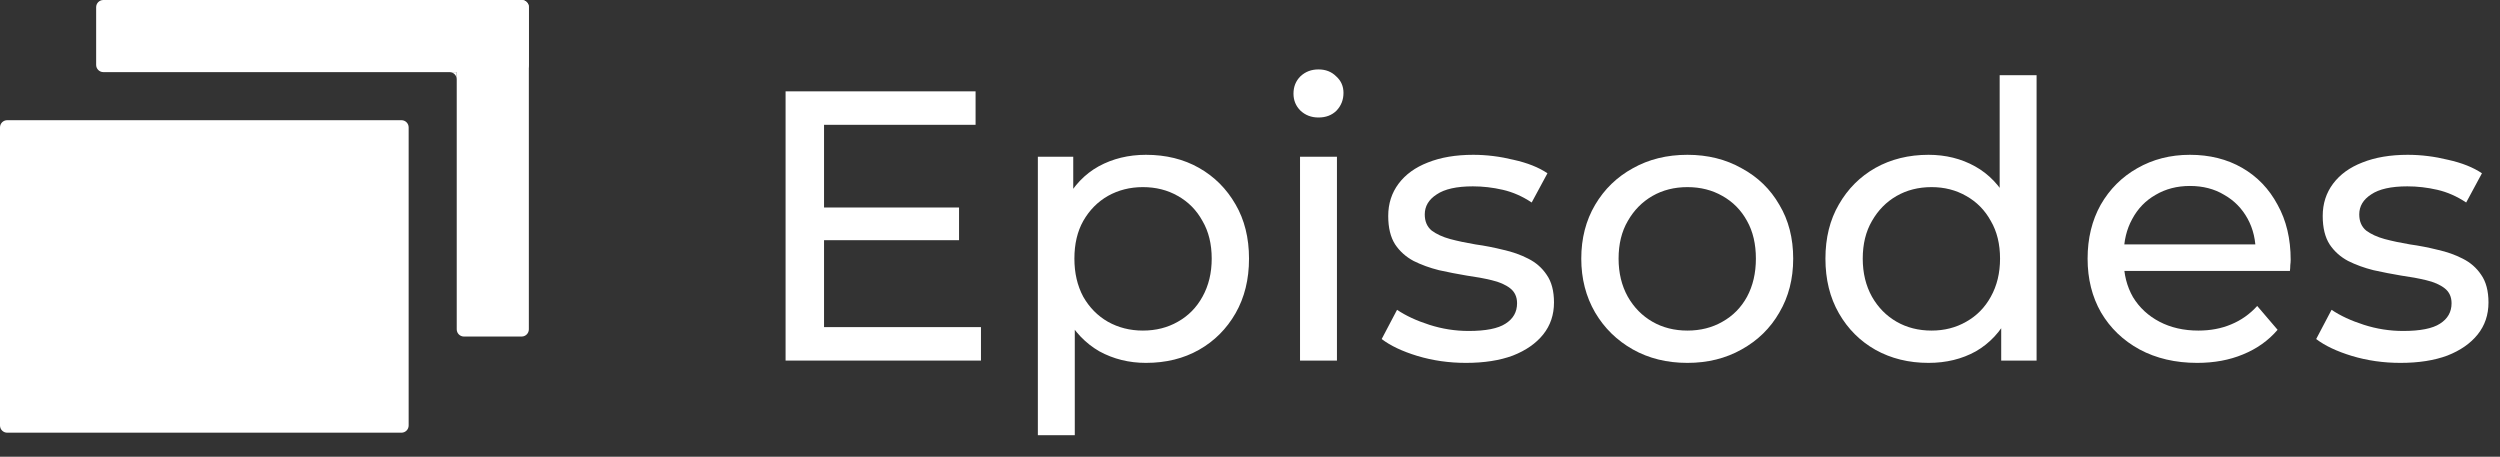 <svg width="104" height="19" viewBox="0 0 104 19" fill="none" xmlns="http://www.w3.org/2000/svg">
<rect x="0" y="0" width="104" height="19" fill="#333333" stroke="none"/>
<path d="M0 5.3C0 5.134 0.134 5 0.3 5H16.7C16.866 5 17 5.134 17 5.3V17.7C17 17.866 16.866 18 16.7 18H0.3C0.134 18 0 17.866 0 17.7V5.3Z" fill="white"/>
<path d="M18.999 3.3C18.999 3.134 18.865 3 18.699 3H18.999V3.3Z" fill="white"/>
<path d="M4 0.3C4 0.134 4.134 1.18021e-07 4.3 1.18021e-07H21.7C21.866 1.18021e-07 22 0.134 22 0.3V2.7C22 2.866 21.866 3 21.7 3H4.3C4.134 3 4 2.866 4 2.7V0.3Z" fill="white"/>
<path d="M21.7 1.18021e-07C21.866 1.18021e-07 22 0.134 22 0.3V13.7C22 13.866 21.866 14 21.7 14H19.3C19.134 14 19 13.866 19 13.7V0.3C19 0.134 19.134 -7.24234e-09 19.3 0L21.7 1.18021e-07Z" fill="white"/>
<path d="M34.136 8.632H39.896V9.992H34.136V8.632ZM34.28 13.608H40.808V15H32.68V3.8H40.584V5.192H34.28V13.608Z" fill="white"/>
<path d="M47.671 15.096C46.967 15.096 46.321 14.936 45.735 14.616C45.159 14.285 44.695 13.8 44.343 13.16C44.001 12.52 43.831 11.72 43.831 10.76C43.831 9.8 43.996 9 44.327 8.36C44.668 7.72 45.127 7.24 45.703 6.92C46.289 6.6 46.945 6.44 47.671 6.44C48.503 6.44 49.239 6.621 49.879 6.984C50.519 7.347 51.025 7.853 51.399 8.504C51.772 9.144 51.959 9.896 51.959 10.76C51.959 11.624 51.772 12.381 51.399 13.032C51.025 13.683 50.519 14.189 49.879 14.552C49.239 14.915 48.503 15.096 47.671 15.096ZM43.175 18.104V6.52H44.647V8.808L44.551 10.776L44.711 12.744V18.104H43.175ZM47.543 13.752C48.087 13.752 48.572 13.629 48.999 13.384C49.436 13.139 49.777 12.792 50.023 12.344C50.279 11.885 50.407 11.357 50.407 10.76C50.407 10.152 50.279 9.629 50.023 9.192C49.777 8.744 49.436 8.397 48.999 8.152C48.572 7.907 48.087 7.784 47.543 7.784C47.009 7.784 46.524 7.907 46.087 8.152C45.66 8.397 45.319 8.744 45.063 9.192C44.817 9.629 44.695 10.152 44.695 10.76C44.695 11.357 44.817 11.885 45.063 12.344C45.319 12.792 45.66 13.139 46.087 13.384C46.524 13.629 47.009 13.752 47.543 13.752Z" fill="white"/>
<path d="M54.081 15V6.52H55.617V15H54.081ZM54.849 4.888C54.55 4.888 54.3 4.792 54.097 4.6C53.905 4.408 53.809 4.173 53.809 3.896C53.809 3.608 53.905 3.368 54.097 3.176C54.3 2.984 54.55 2.888 54.849 2.888C55.148 2.888 55.393 2.984 55.585 3.176C55.788 3.357 55.889 3.587 55.889 3.864C55.889 4.152 55.793 4.397 55.601 4.6C55.409 4.792 55.158 4.888 54.849 4.888Z" fill="white"/>
<path d="M60.982 15.096C60.278 15.096 59.606 15 58.966 14.808C58.336 14.616 57.84 14.381 57.478 14.104L58.118 12.888C58.48 13.133 58.928 13.341 59.462 13.512C59.995 13.683 60.539 13.768 61.094 13.768C61.808 13.768 62.32 13.667 62.63 13.464C62.95 13.261 63.11 12.979 63.11 12.616C63.11 12.349 63.014 12.141 62.822 11.992C62.63 11.843 62.374 11.731 62.054 11.656C61.744 11.581 61.398 11.517 61.014 11.464C60.63 11.4 60.246 11.325 59.862 11.24C59.478 11.144 59.126 11.016 58.806 10.856C58.486 10.685 58.23 10.456 58.038 10.168C57.846 9.869 57.75 9.475 57.75 8.984C57.75 8.472 57.894 8.024 58.182 7.64C58.47 7.256 58.875 6.963 59.398 6.76C59.931 6.547 60.56 6.44 61.286 6.44C61.84 6.44 62.4 6.509 62.966 6.648C63.542 6.776 64.011 6.963 64.374 7.208L63.718 8.424C63.334 8.168 62.934 7.992 62.518 7.896C62.102 7.8 61.686 7.752 61.27 7.752C60.598 7.752 60.096 7.864 59.766 8.088C59.435 8.301 59.27 8.579 59.27 8.92C59.27 9.208 59.366 9.432 59.558 9.592C59.76 9.741 60.016 9.859 60.326 9.944C60.646 10.029 60.998 10.104 61.382 10.168C61.766 10.221 62.15 10.296 62.534 10.392C62.918 10.477 63.264 10.6 63.574 10.76C63.894 10.92 64.15 11.144 64.342 11.432C64.544 11.72 64.646 12.104 64.646 12.584C64.646 13.096 64.496 13.539 64.198 13.912C63.899 14.285 63.478 14.579 62.934 14.792C62.39 14.995 61.739 15.096 60.982 15.096Z" fill="white"/>
<path d="M70.197 15.096C69.344 15.096 68.587 14.909 67.925 14.536C67.264 14.163 66.741 13.651 66.357 13C65.973 12.339 65.781 11.592 65.781 10.76C65.781 9.917 65.973 9.171 66.357 8.52C66.741 7.869 67.264 7.363 67.925 7C68.587 6.627 69.344 6.44 70.197 6.44C71.04 6.44 71.792 6.627 72.453 7C73.125 7.363 73.648 7.869 74.021 8.52C74.405 9.16 74.597 9.907 74.597 10.76C74.597 11.603 74.405 12.349 74.021 13C73.648 13.651 73.125 14.163 72.453 14.536C71.792 14.909 71.04 15.096 70.197 15.096ZM70.197 13.752C70.741 13.752 71.227 13.629 71.653 13.384C72.091 13.139 72.432 12.792 72.677 12.344C72.923 11.885 73.045 11.357 73.045 10.76C73.045 10.152 72.923 9.629 72.677 9.192C72.432 8.744 72.091 8.397 71.653 8.152C71.227 7.907 70.741 7.784 70.197 7.784C69.653 7.784 69.168 7.907 68.741 8.152C68.315 8.397 67.973 8.744 67.717 9.192C67.461 9.629 67.333 10.152 67.333 10.76C67.333 11.357 67.461 11.885 67.717 12.344C67.973 12.792 68.315 13.139 68.741 13.384C69.168 13.629 69.653 13.752 70.197 13.752Z" fill="white"/>
<path d="M80.226 15.096C79.404 15.096 78.668 14.915 78.018 14.552C77.378 14.189 76.871 13.683 76.498 13.032C76.124 12.381 75.938 11.624 75.938 10.76C75.938 9.896 76.124 9.144 76.498 8.504C76.871 7.853 77.378 7.347 78.018 6.984C78.668 6.621 79.404 6.44 80.226 6.44C80.94 6.44 81.586 6.6 82.162 6.92C82.738 7.24 83.196 7.72 83.538 8.36C83.89 9 84.066 9.8 84.066 10.76C84.066 11.72 83.895 12.52 83.554 13.16C83.223 13.8 82.77 14.285 82.194 14.616C81.618 14.936 80.962 15.096 80.226 15.096ZM80.354 13.752C80.887 13.752 81.367 13.629 81.794 13.384C82.231 13.139 82.572 12.792 82.818 12.344C83.074 11.885 83.202 11.357 83.202 10.76C83.202 10.152 83.074 9.629 82.818 9.192C82.572 8.744 82.231 8.397 81.794 8.152C81.367 7.907 80.887 7.784 80.354 7.784C79.81 7.784 79.324 7.907 78.898 8.152C78.471 8.397 78.13 8.744 77.874 9.192C77.618 9.629 77.49 10.152 77.49 10.76C77.49 11.357 77.618 11.885 77.874 12.344C78.13 12.792 78.471 13.139 78.898 13.384C79.324 13.629 79.81 13.752 80.354 13.752ZM83.25 15V12.712L83.346 10.744L83.186 8.776V3.128H84.722V15H83.25Z" fill="white"/>
<path d="M91.404 15.096C90.497 15.096 89.697 14.909 89.004 14.536C88.321 14.163 87.788 13.651 87.404 13C87.031 12.349 86.844 11.603 86.844 10.76C86.844 9.917 87.025 9.171 87.388 8.52C87.761 7.869 88.268 7.363 88.908 7C89.558 6.627 90.289 6.44 91.1 6.44C91.921 6.44 92.647 6.621 93.276 6.984C93.905 7.347 94.396 7.859 94.748 8.52C95.111 9.171 95.292 9.933 95.292 10.808C95.292 10.872 95.287 10.947 95.276 11.032C95.276 11.117 95.27 11.197 95.26 11.272H88.044V10.168H94.46L93.836 10.552C93.847 10.008 93.734 9.523 93.5 9.096C93.265 8.669 92.94 8.339 92.524 8.104C92.118 7.859 91.644 7.736 91.1 7.736C90.567 7.736 90.092 7.859 89.676 8.104C89.26 8.339 88.934 8.675 88.7 9.112C88.465 9.539 88.348 10.029 88.348 10.584V10.84C88.348 11.405 88.476 11.912 88.732 12.36C88.999 12.797 89.367 13.139 89.836 13.384C90.305 13.629 90.844 13.752 91.452 13.752C91.953 13.752 92.406 13.667 92.812 13.496C93.228 13.325 93.591 13.069 93.9 12.728L94.748 13.72C94.364 14.168 93.884 14.509 93.308 14.744C92.743 14.979 92.108 15.096 91.404 15.096Z" fill="white"/>
<path d="M99.857 15.096C99.153 15.096 98.481 15 97.841 14.808C97.211 14.616 96.715 14.381 96.353 14.104L96.993 12.888C97.355 13.133 97.803 13.341 98.337 13.512C98.87 13.683 99.414 13.768 99.969 13.768C100.683 13.768 101.195 13.667 101.505 13.464C101.825 13.261 101.985 12.979 101.985 12.616C101.985 12.349 101.889 12.141 101.697 11.992C101.505 11.843 101.249 11.731 100.929 11.656C100.619 11.581 100.273 11.517 99.889 11.464C99.505 11.4 99.121 11.325 98.737 11.24C98.353 11.144 98.001 11.016 97.681 10.856C97.361 10.685 97.105 10.456 96.913 10.168C96.721 9.869 96.625 9.475 96.625 8.984C96.625 8.472 96.769 8.024 97.057 7.64C97.345 7.256 97.75 6.963 98.273 6.76C98.806 6.547 99.435 6.44 100.161 6.44C100.715 6.44 101.275 6.509 101.841 6.648C102.417 6.776 102.886 6.963 103.249 7.208L102.593 8.424C102.209 8.168 101.809 7.992 101.393 7.896C100.977 7.8 100.561 7.752 100.145 7.752C99.473 7.752 98.971 7.864 98.641 8.088C98.31 8.301 98.145 8.579 98.145 8.92C98.145 9.208 98.241 9.432 98.433 9.592C98.635 9.741 98.891 9.859 99.201 9.944C99.521 10.029 99.873 10.104 100.257 10.168C100.641 10.221 101.025 10.296 101.409 10.392C101.793 10.477 102.139 10.6 102.449 10.76C102.769 10.92 103.025 11.144 103.217 11.432C103.419 11.72 103.521 12.104 103.521 12.584C103.521 13.096 103.371 13.539 103.073 13.912C102.774 14.285 102.353 14.579 101.809 14.792C101.265 14.995 100.614 15.096 99.857 15.096Z" fill="white"/>
</svg>
